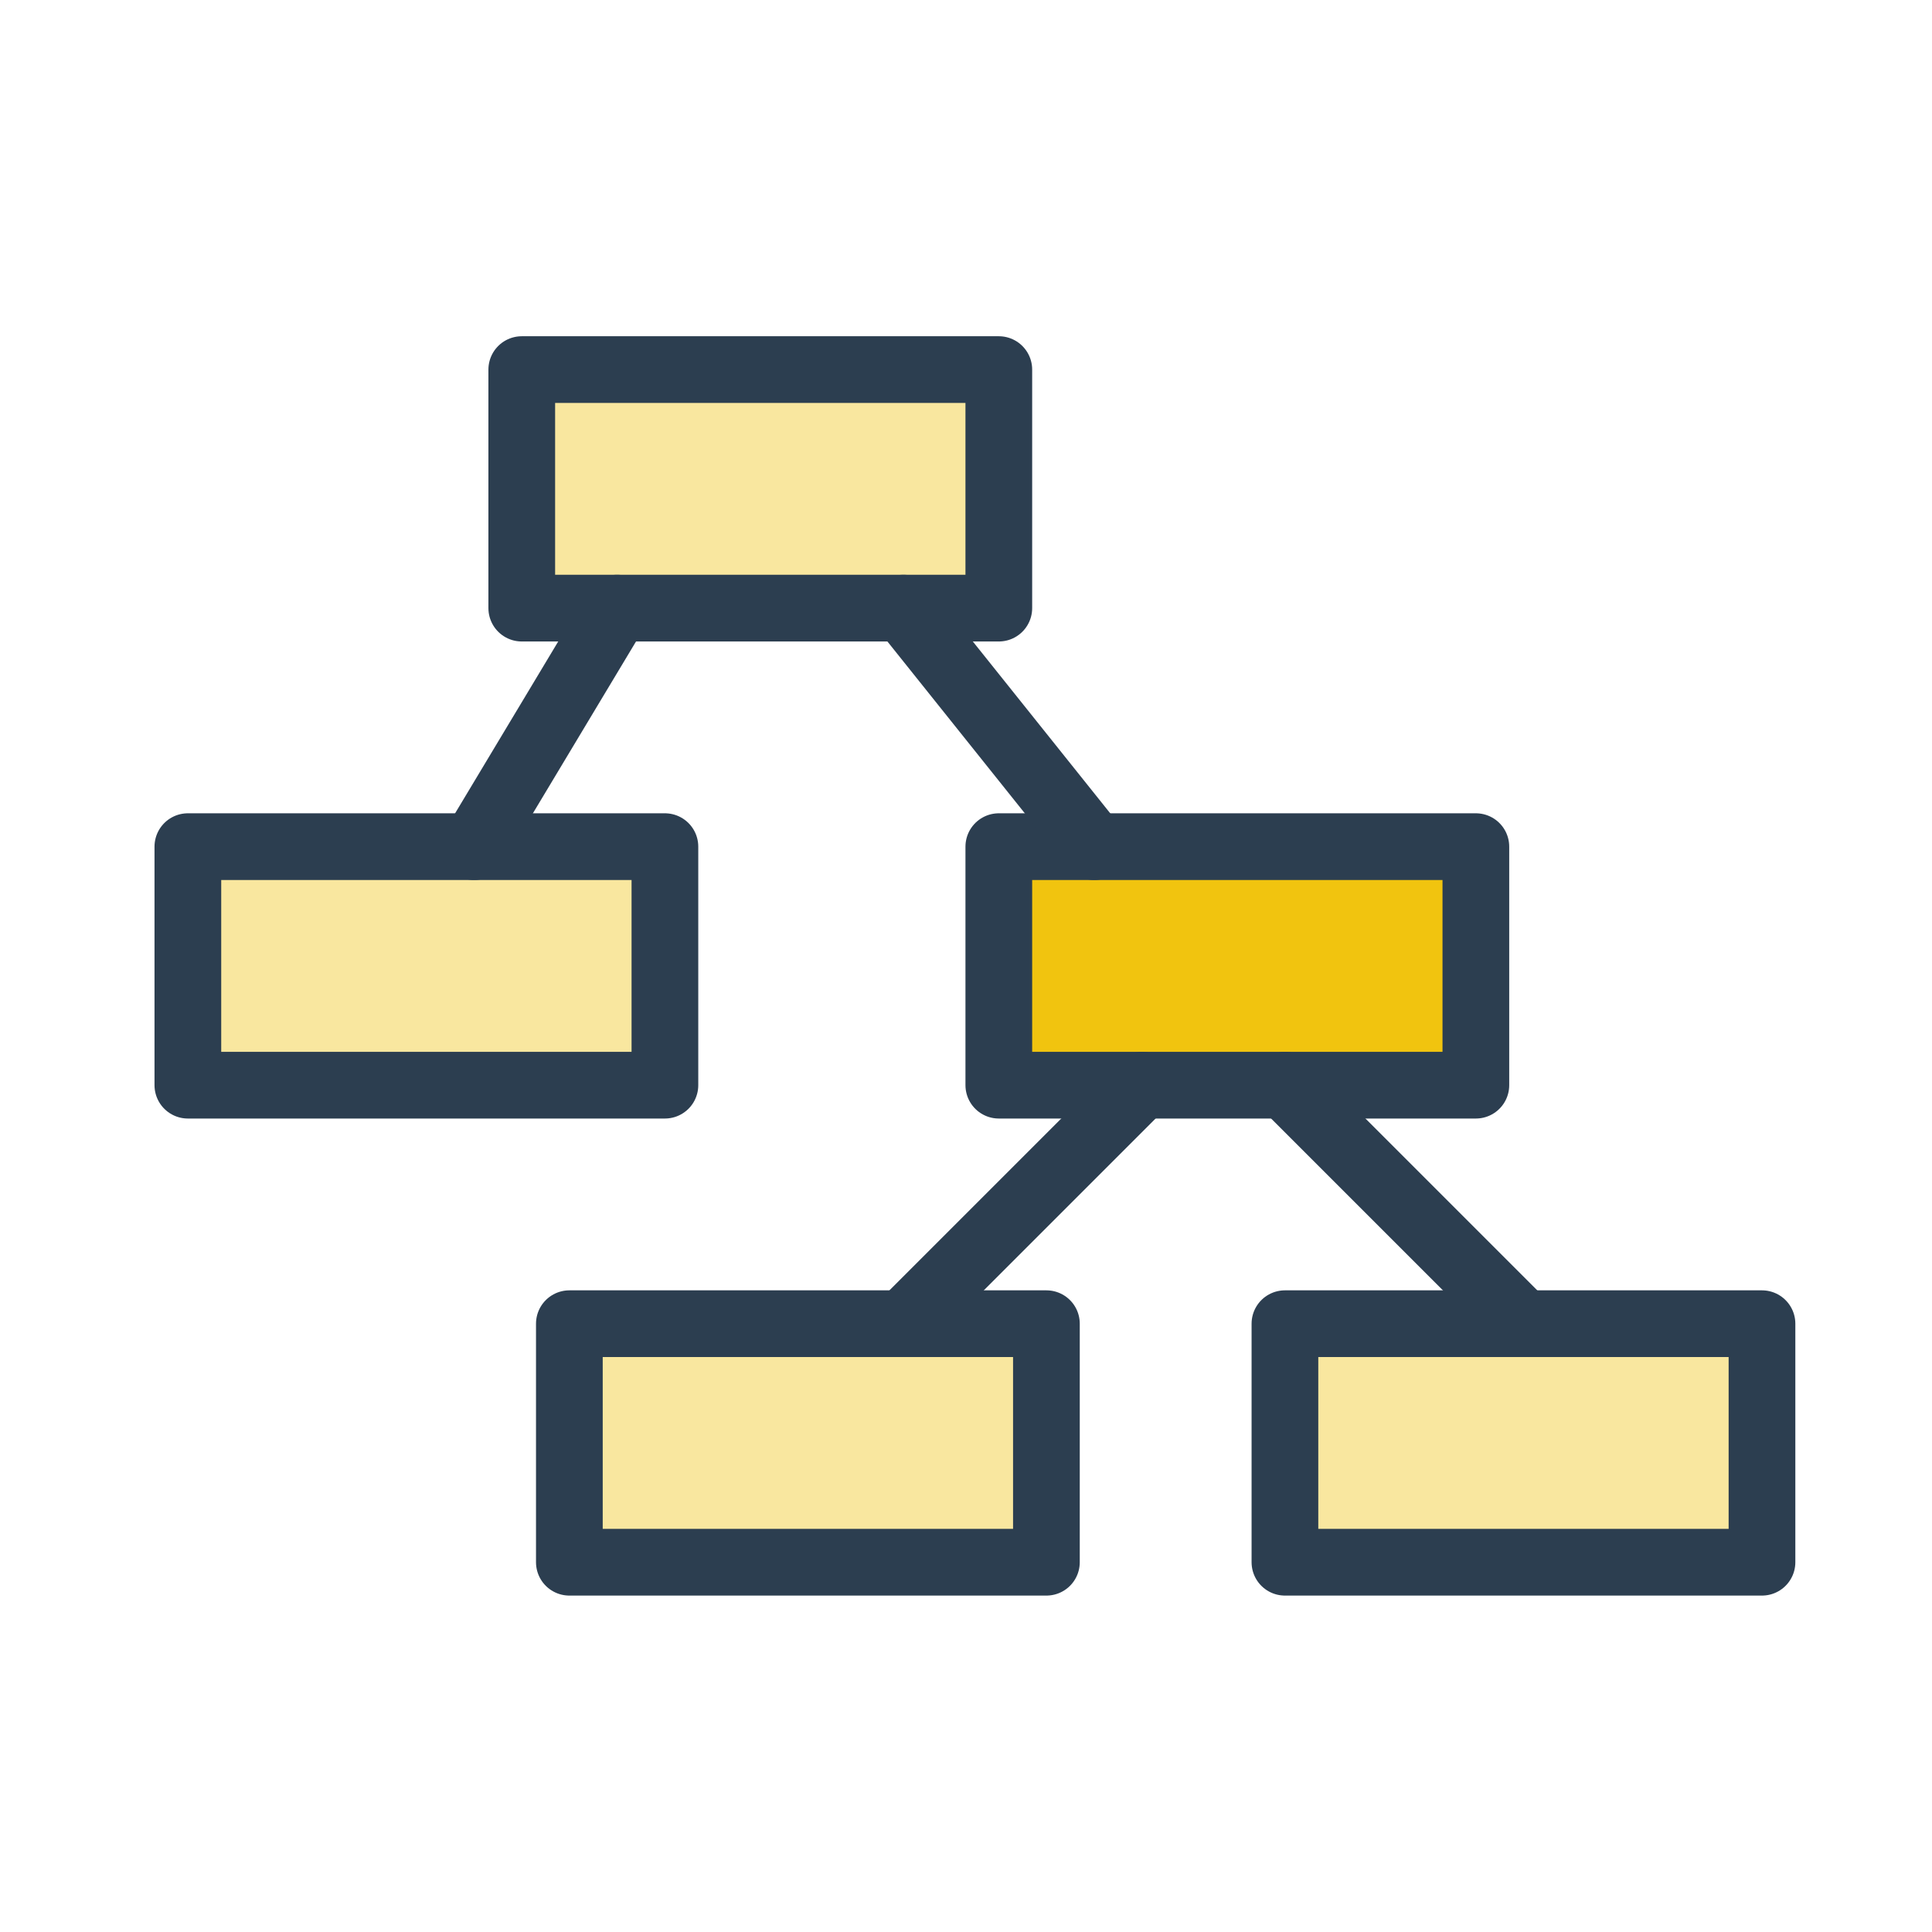 <?xml version="1.0" encoding="UTF-8" standalone="no"?>
<!-- Created with Inkscape (http://www.inkscape.org/) -->

<svg
   width="10.716mm"
   height="10.716mm"
   viewBox="0 0 10.716 10.716"
   version="1.1"
   id="svg1"
   xml:space="preserve"
   xmlns="http://www.w3.org/2000/svg"
   xmlns:svg="http://www.w3.org/2000/svg"><defs
     id="defs1" /><g
     id="layer1"
     transform="translate(-245.49,-58.082)"><rect
       style="font-variation-settings:normal;opacity:1;vector-effect:none;fill:#f1c40f;fill-opacity:1;fill-rule:evenodd;stroke:#2c3e50;stroke-width:0.37;stroke-linecap:round;stroke-linejoin:round;stroke-miterlimit:4;stroke-dasharray:none;stroke-dashoffset:13.5;stroke-opacity:1;-inkscape-stroke:none;stop-color:#000000;stop-opacity:1;-webkit-font-smoothing:antialiased"
       id="rect7139"
       width="2.646"
       height="1.323"
       x="251.03"
       y="62.778"
       ry="0" /><rect
       ry="0"
       y="62.778"
       x="246.532"
       height="1.323"
       width="2.646"
       id="rect7141"
       style="font-variation-settings:normal;opacity:1;vector-effect:none;fill:#f9e79f;fill-opacity:1;fill-rule:evenodd;stroke:#2c3e50;stroke-width:0.37;stroke-linecap:round;stroke-linejoin:round;stroke-miterlimit:4;stroke-dasharray:none;stroke-dashoffset:13.5;stroke-opacity:1;-inkscape-stroke:none;stop-color:#000000;stop-opacity:1;-webkit-font-smoothing:antialiased" /><rect
       ry="0"
       y="60.132"
       x="248.384"
       height="1.323"
       width="2.646"
       id="rect7143"
       style="font-variation-settings:normal;opacity:1;vector-effect:none;fill:#f9e79f;fill-opacity:1;fill-rule:evenodd;stroke:#2c3e50;stroke-width:0.37;stroke-linecap:round;stroke-linejoin:round;stroke-miterlimit:4;stroke-dasharray:none;stroke-dashoffset:13.5;stroke-opacity:1;-inkscape-stroke:none;stop-color:#000000;stop-opacity:1;-webkit-font-smoothing:antialiased" /><rect
       style="font-variation-settings:normal;opacity:1;vector-effect:none;fill:#f9e79f;fill-opacity:1;fill-rule:evenodd;stroke:#2c3e50;stroke-width:0.37;stroke-linecap:round;stroke-linejoin:round;stroke-miterlimit:4;stroke-dasharray:none;stroke-dashoffset:13.5;stroke-opacity:1;-inkscape-stroke:none;stop-color:#000000;stop-opacity:1;-webkit-font-smoothing:antialiased"
       id="rect7145"
       width="2.646"
       height="1.323"
       x="248.648"
       y="65.424"
       ry="0" /><rect
       style="font-variation-settings:normal;opacity:1;vector-effect:none;fill:#f9e79f;fill-opacity:1;fill-rule:evenodd;stroke:#2c3e50;stroke-width:0.37;stroke-linecap:round;stroke-linejoin:round;stroke-miterlimit:4;stroke-dasharray:none;stroke-dashoffset:13.5;stroke-opacity:1;-inkscape-stroke:none;stop-color:#000000;stop-opacity:1;-webkit-font-smoothing:antialiased"
       id="rect7147"
       width="2.646"
       height="1.323"
       x="252.617"
       y="65.424"
       ry="0" /><path
       style="font-variation-settings:normal;opacity:1;vector-effect:none;fill:#f9e79f;fill-opacity:1;stroke:#2c3e50;stroke-width:0.37;stroke-linecap:round;stroke-linejoin:round;stroke-miterlimit:4;stroke-dasharray:none;stroke-dashoffset:13.5;stroke-opacity:1;-inkscape-stroke:none;marker:none;marker-start:none;marker-mid:none;marker-end:none;stop-color:#000000;stop-opacity:1;-webkit-font-smoothing:antialiased"
       d="m 253.94,65.424 -1.323,-1.323"
       id="path7149" /><path
       style="font-variation-settings:normal;opacity:1;vector-effect:none;fill:#f9e79f;fill-opacity:1;stroke:#2c3e50;stroke-width:0.37;stroke-linecap:round;stroke-linejoin:round;stroke-miterlimit:4;stroke-dasharray:none;stroke-dashoffset:13.5;stroke-opacity:1;-inkscape-stroke:none;marker:none;marker-start:none;marker-mid:none;marker-end:none;stop-color:#000000;stop-opacity:1;-webkit-font-smoothing:antialiased"
       d="m 250.5,65.424 1.323,-1.323"
       id="path7151" /><path
       style="font-variation-settings:normal;opacity:1;vector-effect:none;fill:#f9e79f;fill-opacity:1;stroke:#2c3e50;stroke-width:0.37;stroke-linecap:round;stroke-linejoin:round;stroke-miterlimit:4;stroke-dasharray:none;stroke-dashoffset:13.5;stroke-opacity:1;-inkscape-stroke:none;marker:none;marker-start:none;marker-mid:none;marker-end:none;stop-color:#000000;stop-opacity:1;-webkit-font-smoothing:antialiased"
       d="m 251.559,62.778 -1.058,-1.323"
       id="path7153" /><path
       style="font-variation-settings:normal;opacity:1;vector-effect:none;fill:#f9e79f;fill-opacity:1;stroke:#2c3e50;stroke-width:0.37;stroke-linecap:round;stroke-linejoin:round;stroke-miterlimit:4;stroke-dasharray:none;stroke-dashoffset:13.5;stroke-opacity:1;-inkscape-stroke:none;marker:none;marker-start:none;marker-mid:none;marker-end:none;stop-color:#000000;stop-opacity:1;-webkit-font-smoothing:antialiased"
       d="m 248.119,62.778 0.794,-1.323"
       id="path7155" /></g></svg>
